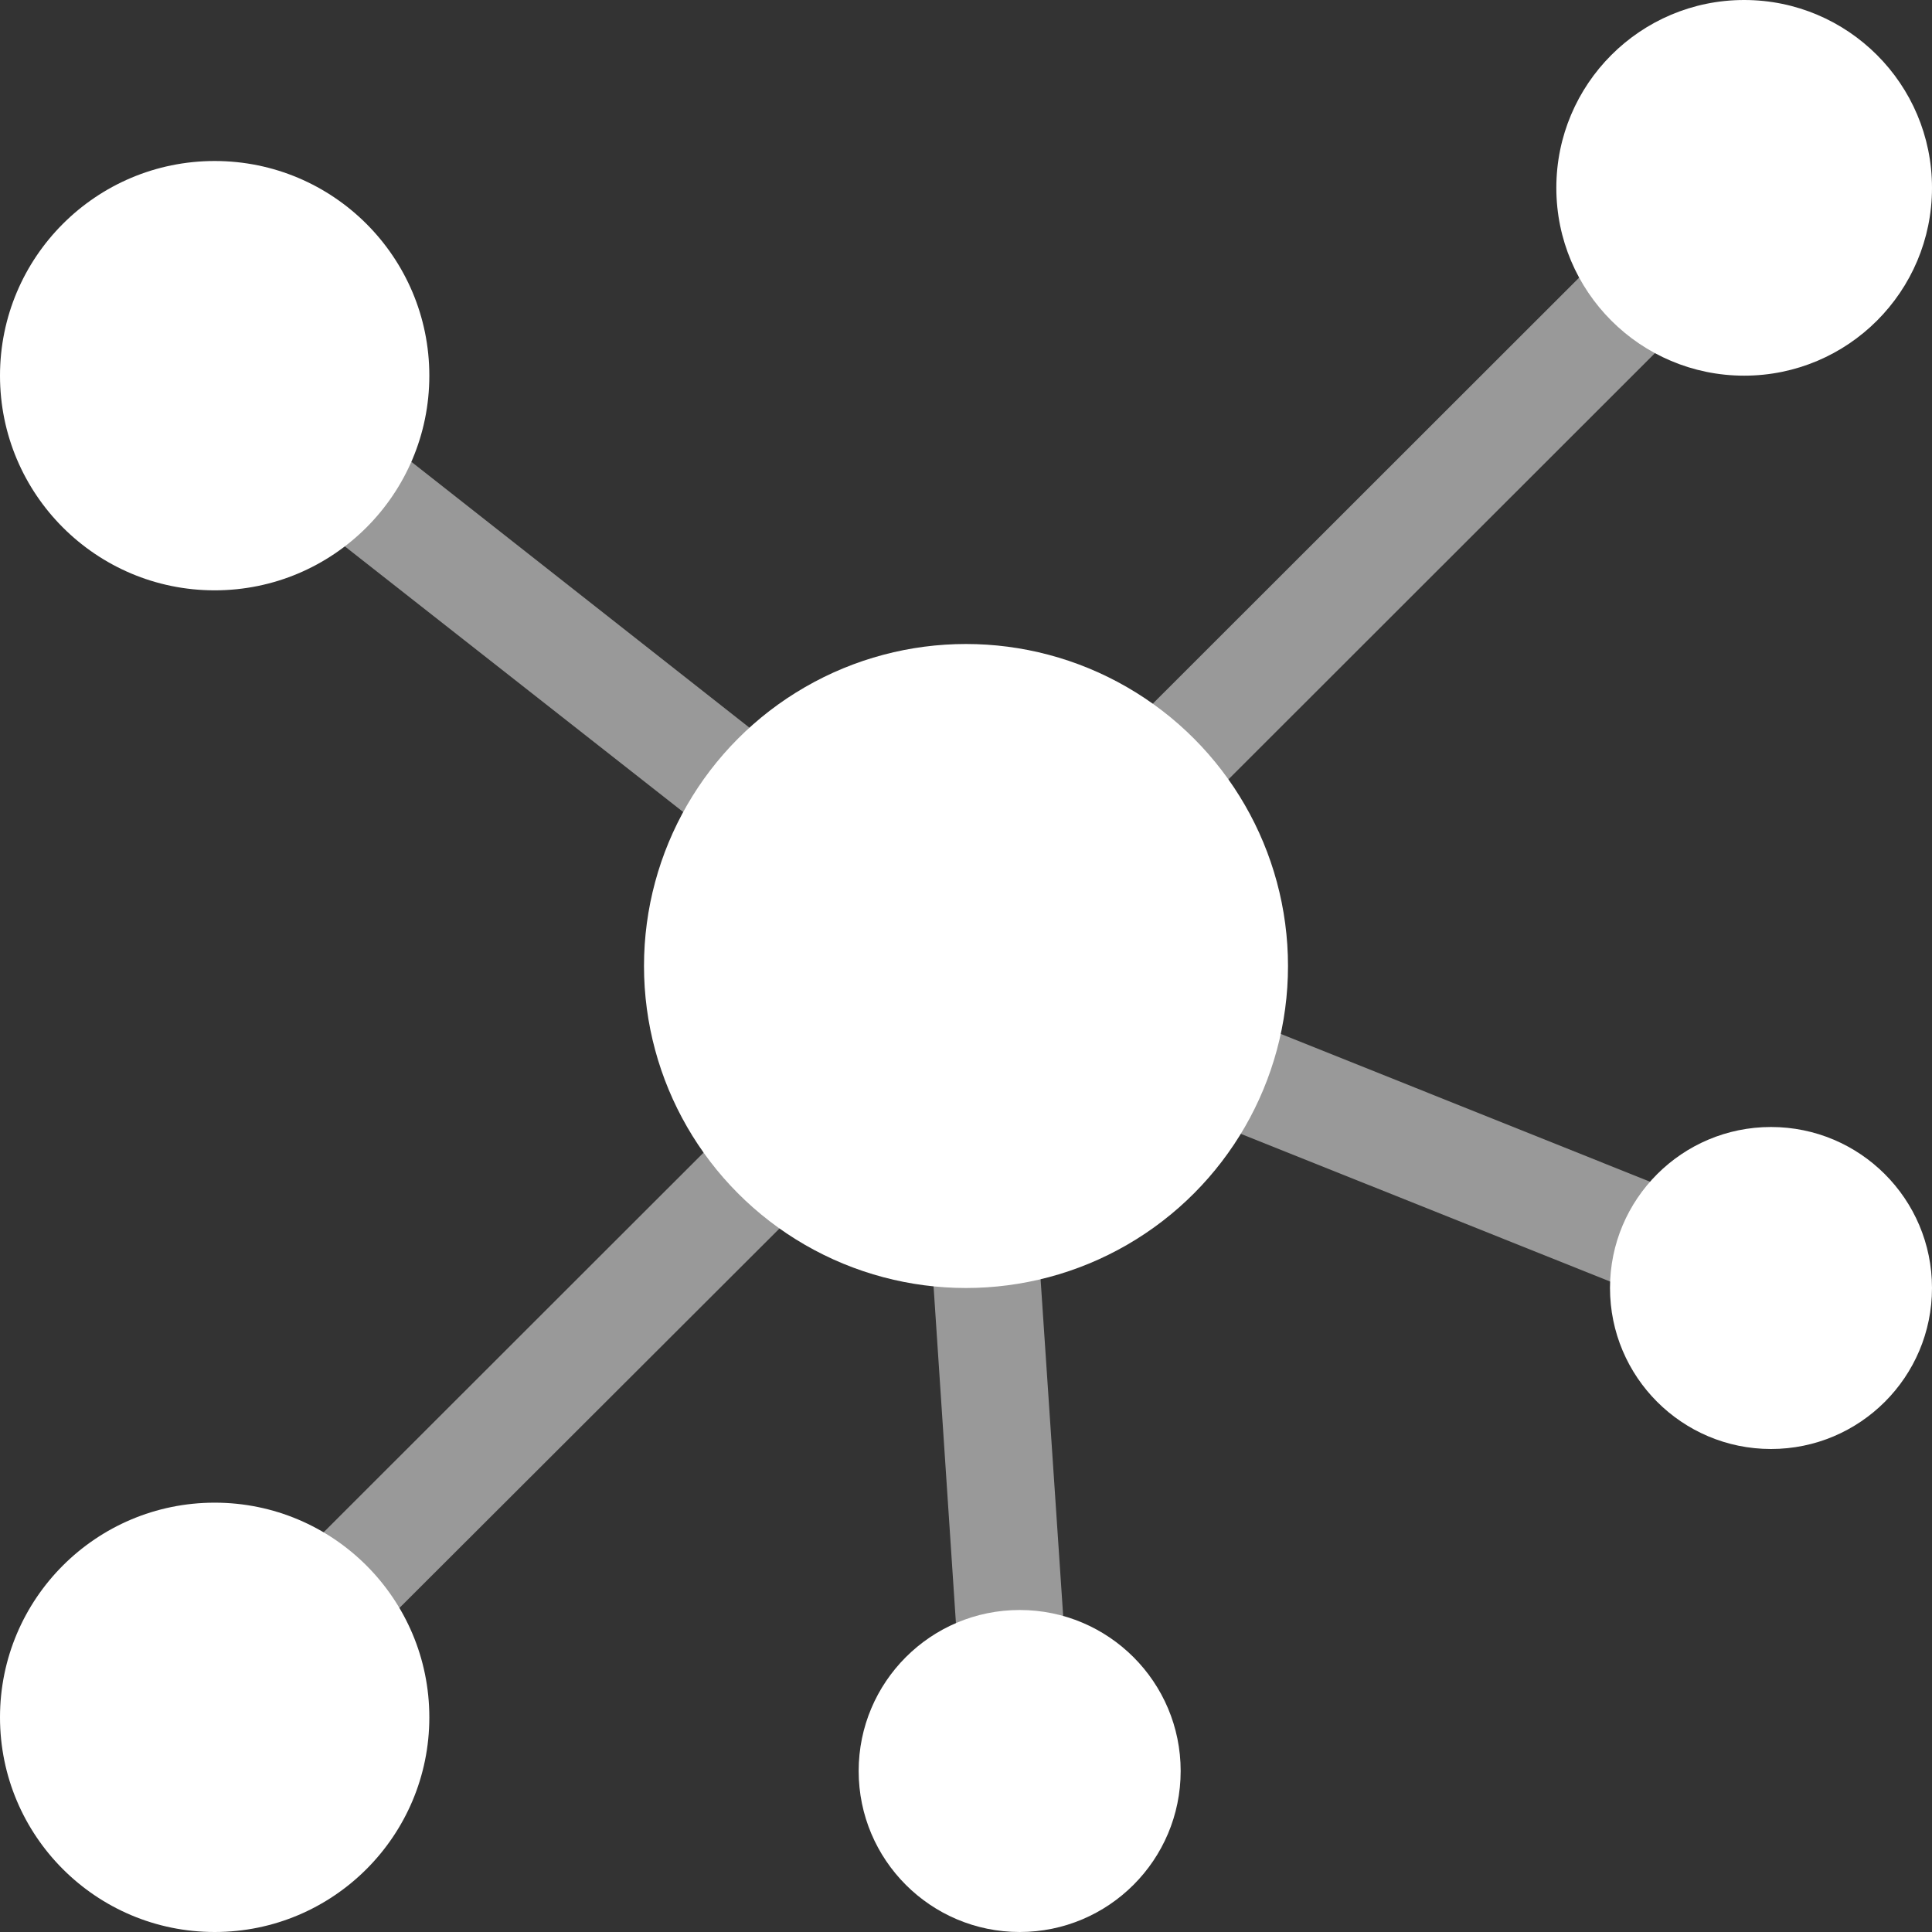 <svg xmlns="http://www.w3.org/2000/svg" viewBox="0 0 36 36"><rect x="0" y="0" width="36" height="36" fill="#333333" stroke="none"/><defs><style>.cls-1,.cls-2{fill:#fff;}.cls-1{opacity:0.5;}</style></defs><title>organize-node</title><g id="Layer_2" data-name="Layer 2"><g id="N700"><path class="cls-1" d="M33.37,23.07,19.78,17.63,33.71,3.71a1,1,0,0,0-1.41-1.41L17.92,16.67,4.62,6.21A1,1,0,1,0,3.38,7.79L16.5,18.09,3.29,31.29a1,1,0,1,0,1.41,1.41L17.15,20.27,18,33.07A1,1,0,0,0,19,34h.07A1,1,0,0,0,20,32.93L19.1,19.52l13.53,5.41a1,1,0,1,0,.74-1.86Z"/><circle class="cls-2" cx="18" cy="18" r="6"/><circle class="cls-2" cx="33" cy="24" r="3"/><circle class="cls-2" cx="4" cy="32" r="4"/><circle class="cls-2" cx="32.5" cy="3.5" r="3.5"/><circle class="cls-2" cx="19" cy="33" r="3"/><circle class="cls-2" cx="4" cy="7" r="4"/></g></g></svg>